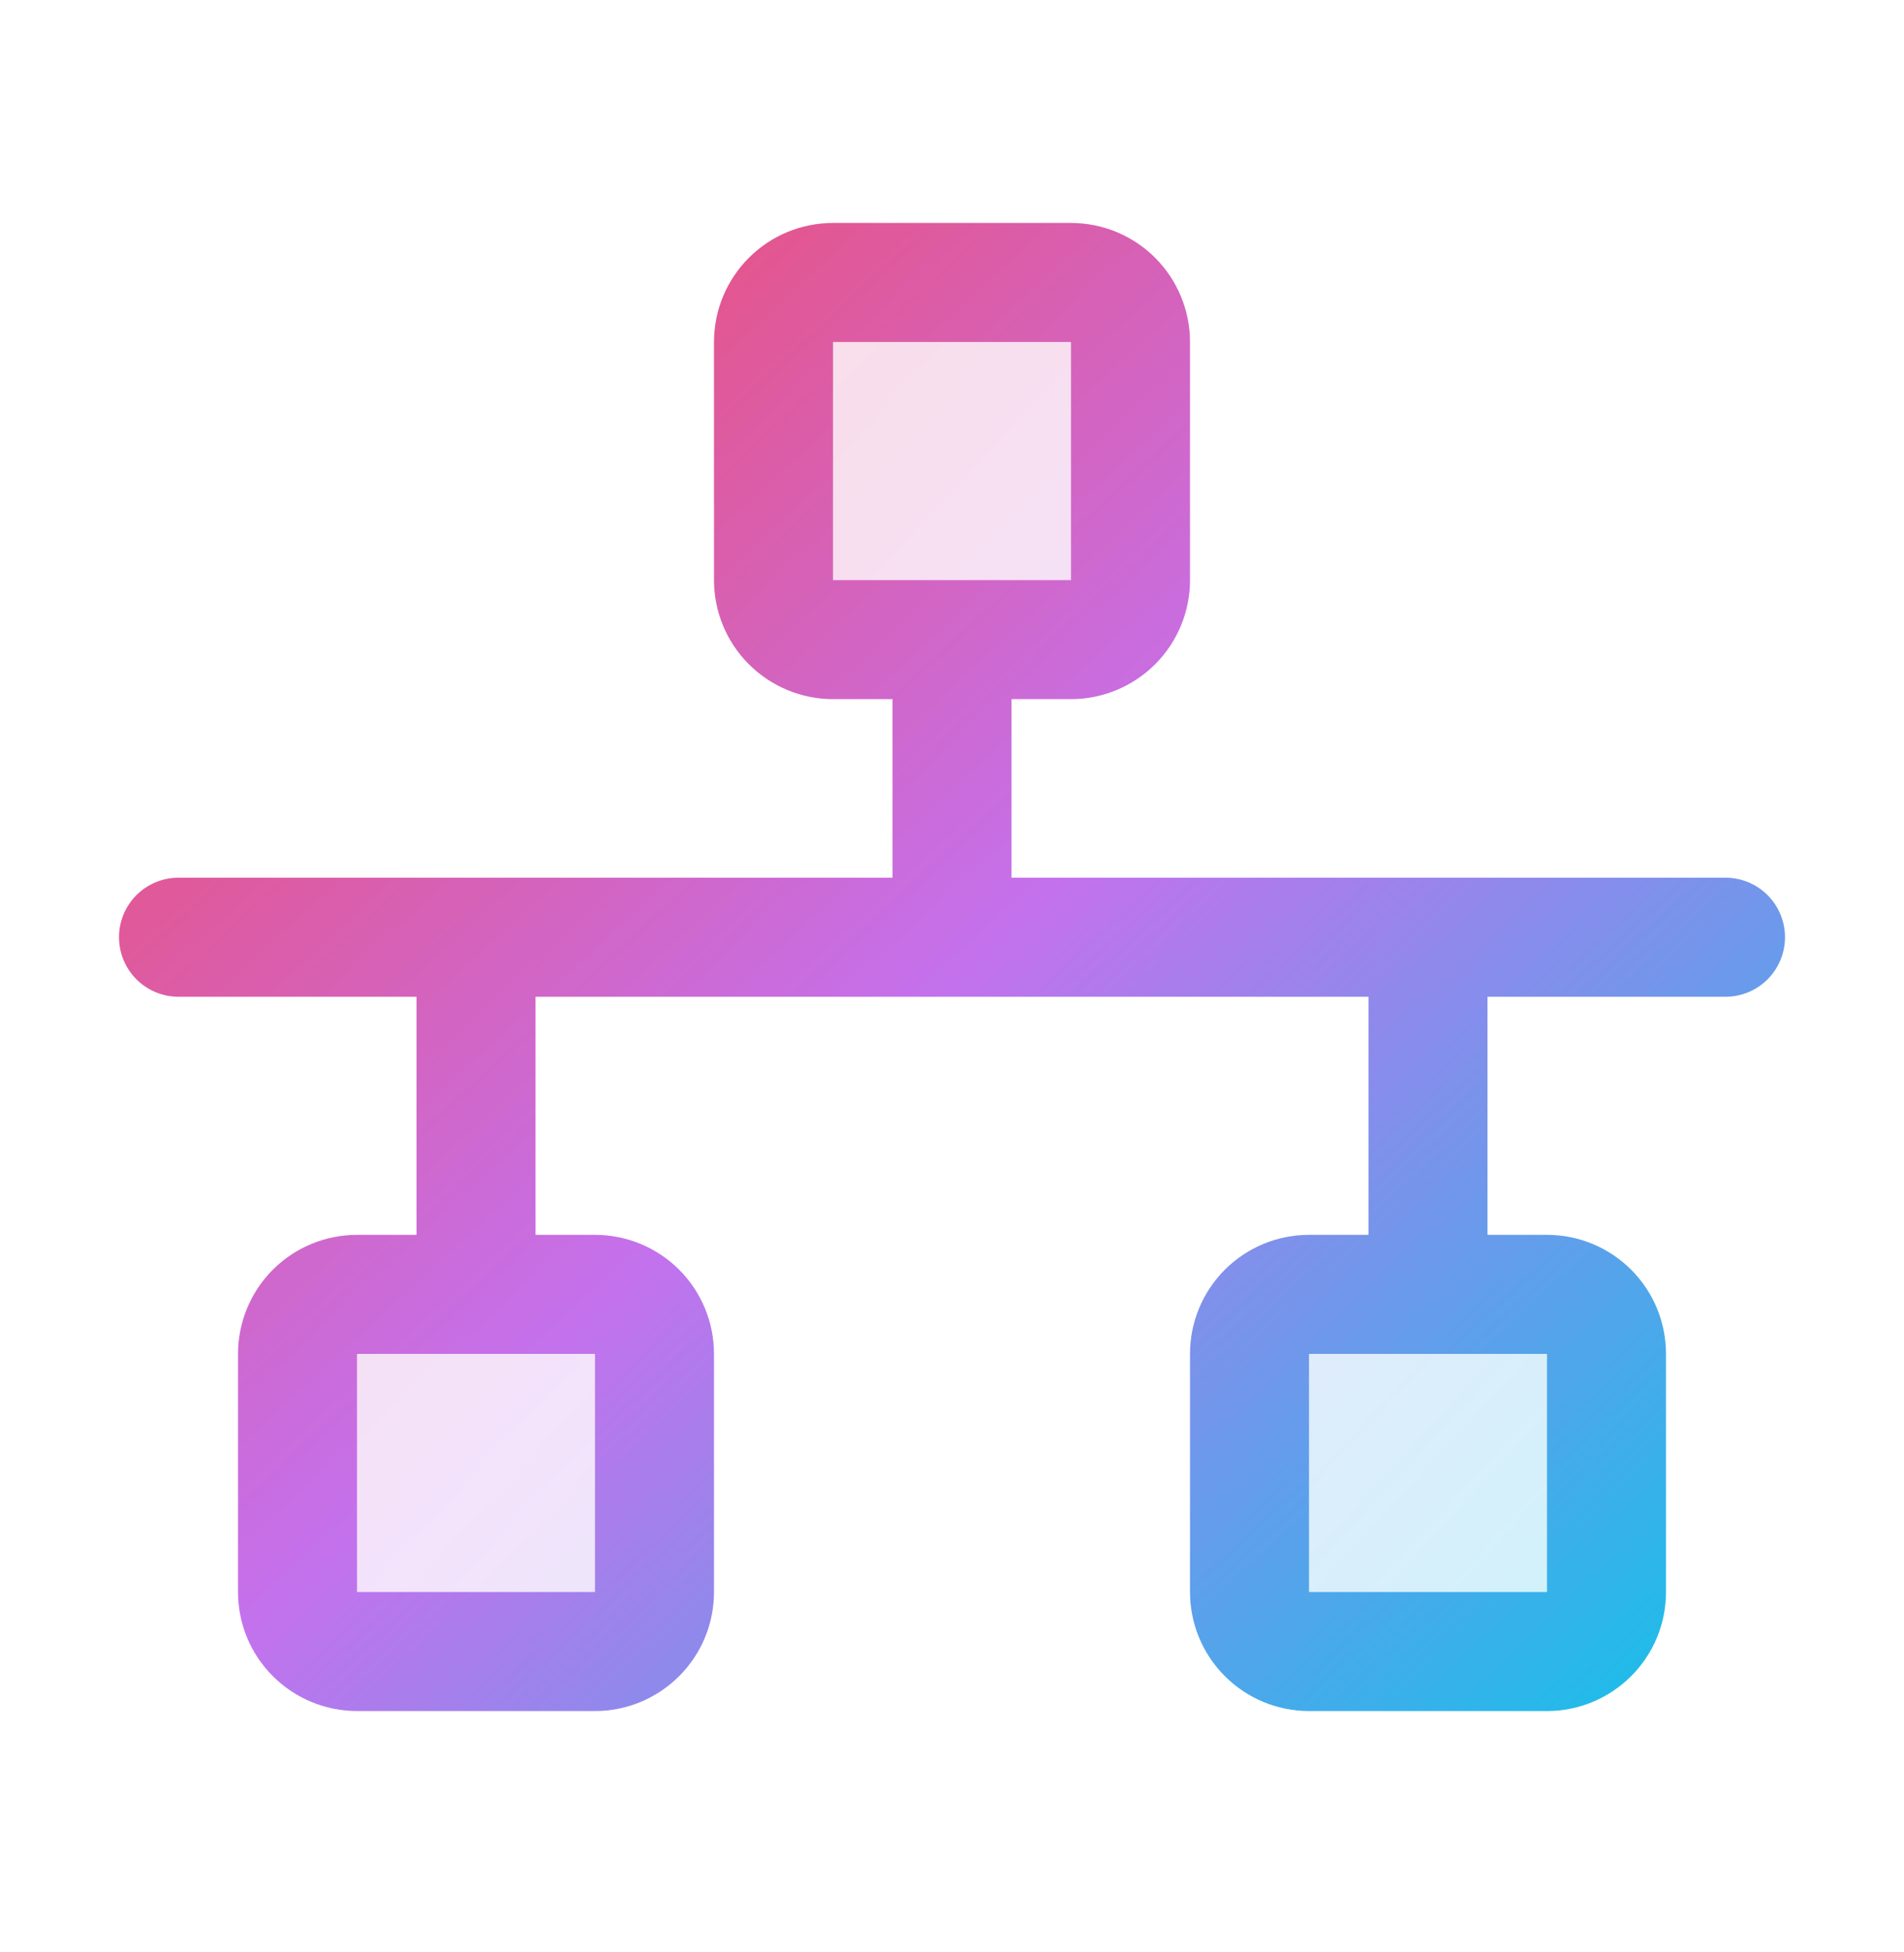 <svg width="40" height="41" viewBox="0 0 40 41" fill="none" xmlns="http://www.w3.org/2000/svg">
<path opacity="0.2" d="M23.75 7.182V12.182C23.75 12.513 23.618 12.831 23.384 13.066C23.149 13.3 22.831 13.432 22.5 13.432H17.5C17.169 13.432 16.851 13.3 16.616 13.066C16.382 12.831 16.25 12.513 16.25 12.182V7.182C16.25 6.85 16.382 6.532 16.616 6.298C16.851 6.063 17.169 5.932 17.5 5.932H22.5C22.831 5.932 23.149 6.063 23.384 6.298C23.618 6.532 23.75 6.85 23.75 7.182ZM12.5 27.182H7.5C7.168 27.182 6.851 27.313 6.616 27.548C6.382 27.782 6.25 28.1 6.25 28.432V33.432C6.25 33.763 6.382 34.081 6.616 34.316C6.851 34.55 7.168 34.682 7.5 34.682H12.5C12.832 34.682 13.149 34.55 13.384 34.316C13.618 34.081 13.75 33.763 13.75 33.432V28.432C13.75 28.1 13.618 27.782 13.384 27.548C13.149 27.313 12.832 27.182 12.5 27.182ZM32.5 27.182H27.5C27.169 27.182 26.851 27.313 26.616 27.548C26.382 27.782 26.25 28.1 26.25 28.432V33.432C26.25 33.763 26.382 34.081 26.616 34.316C26.851 34.55 27.169 34.682 27.5 34.682H32.5C32.831 34.682 33.15 34.55 33.384 34.316C33.618 34.081 33.75 33.763 33.75 33.432V28.432C33.75 28.1 33.618 27.782 33.384 27.548C33.15 27.313 32.831 27.182 32.5 27.182Z" fill="url(#paint0_linear_7144_2271)"/>
<path d="M36.25 18.432H21.25V14.682H22.5C23.163 14.682 23.799 14.418 24.268 13.949C24.737 13.481 25 12.845 25 12.182V7.182C25 6.519 24.737 5.883 24.268 5.414C23.799 4.945 23.163 4.682 22.5 4.682H17.5C16.837 4.682 16.201 4.945 15.732 5.414C15.263 5.883 15 6.519 15 7.182V12.182C15 12.845 15.263 13.481 15.732 13.949C16.201 14.418 16.837 14.682 17.5 14.682H18.75V18.432H3.75C3.418 18.432 3.101 18.563 2.866 18.798C2.632 19.032 2.5 19.35 2.5 19.682C2.5 20.013 2.632 20.331 2.866 20.566C3.101 20.8 3.418 20.932 3.75 20.932H8.75V25.932H7.5C6.837 25.932 6.201 26.195 5.732 26.664C5.263 27.133 5 27.769 5 28.432V33.432C5 34.095 5.263 34.731 5.732 35.199C6.201 35.668 6.837 35.932 7.5 35.932H12.5C13.163 35.932 13.799 35.668 14.268 35.199C14.737 34.731 15 34.095 15 33.432V28.432C15 27.769 14.737 27.133 14.268 26.664C13.799 26.195 13.163 25.932 12.5 25.932H11.25V20.932H28.75V25.932H27.5C26.837 25.932 26.201 26.195 25.732 26.664C25.263 27.133 25 27.769 25 28.432V33.432C25 34.095 25.263 34.731 25.732 35.199C26.201 35.668 26.837 35.932 27.5 35.932H32.5C33.163 35.932 33.799 35.668 34.268 35.199C34.737 34.731 35 34.095 35 33.432V28.432C35 27.769 34.737 27.133 34.268 26.664C33.799 26.195 33.163 25.932 32.5 25.932H31.25V20.932H36.25C36.581 20.932 36.9 20.8 37.134 20.566C37.368 20.331 37.5 20.013 37.5 19.682C37.5 19.35 37.368 19.032 37.134 18.798C36.9 18.563 36.581 18.432 36.25 18.432ZM17.5 7.182H22.5V12.182H17.5V7.182ZM12.5 33.432H7.5V28.432H12.5V33.432ZM32.5 33.432H27.5V28.432H32.5V33.432Z" fill="url(#paint1_linear_7144_2271)"/>
<defs>
<linearGradient id="paint0_linear_7144_2271" x1="33.75" y1="33.783" x2="5.667" y2="7.779" gradientUnits="userSpaceOnUse">
<stop stop-color="#12C2E9"/>
<stop offset="0.5" stop-color="#C471ED"/>
<stop offset="1" stop-color="#F64658"/>
</linearGradient>
<linearGradient id="paint1_linear_7144_2271" x1="37.5" y1="34.955" x2="6.985" y2="1.869" gradientUnits="userSpaceOnUse">
<stop stop-color="#12C2E9"/>
<stop offset="0.5" stop-color="#C471ED"/>
<stop offset="1" stop-color="#F64658"/>
</linearGradient>
</defs>
</svg>

